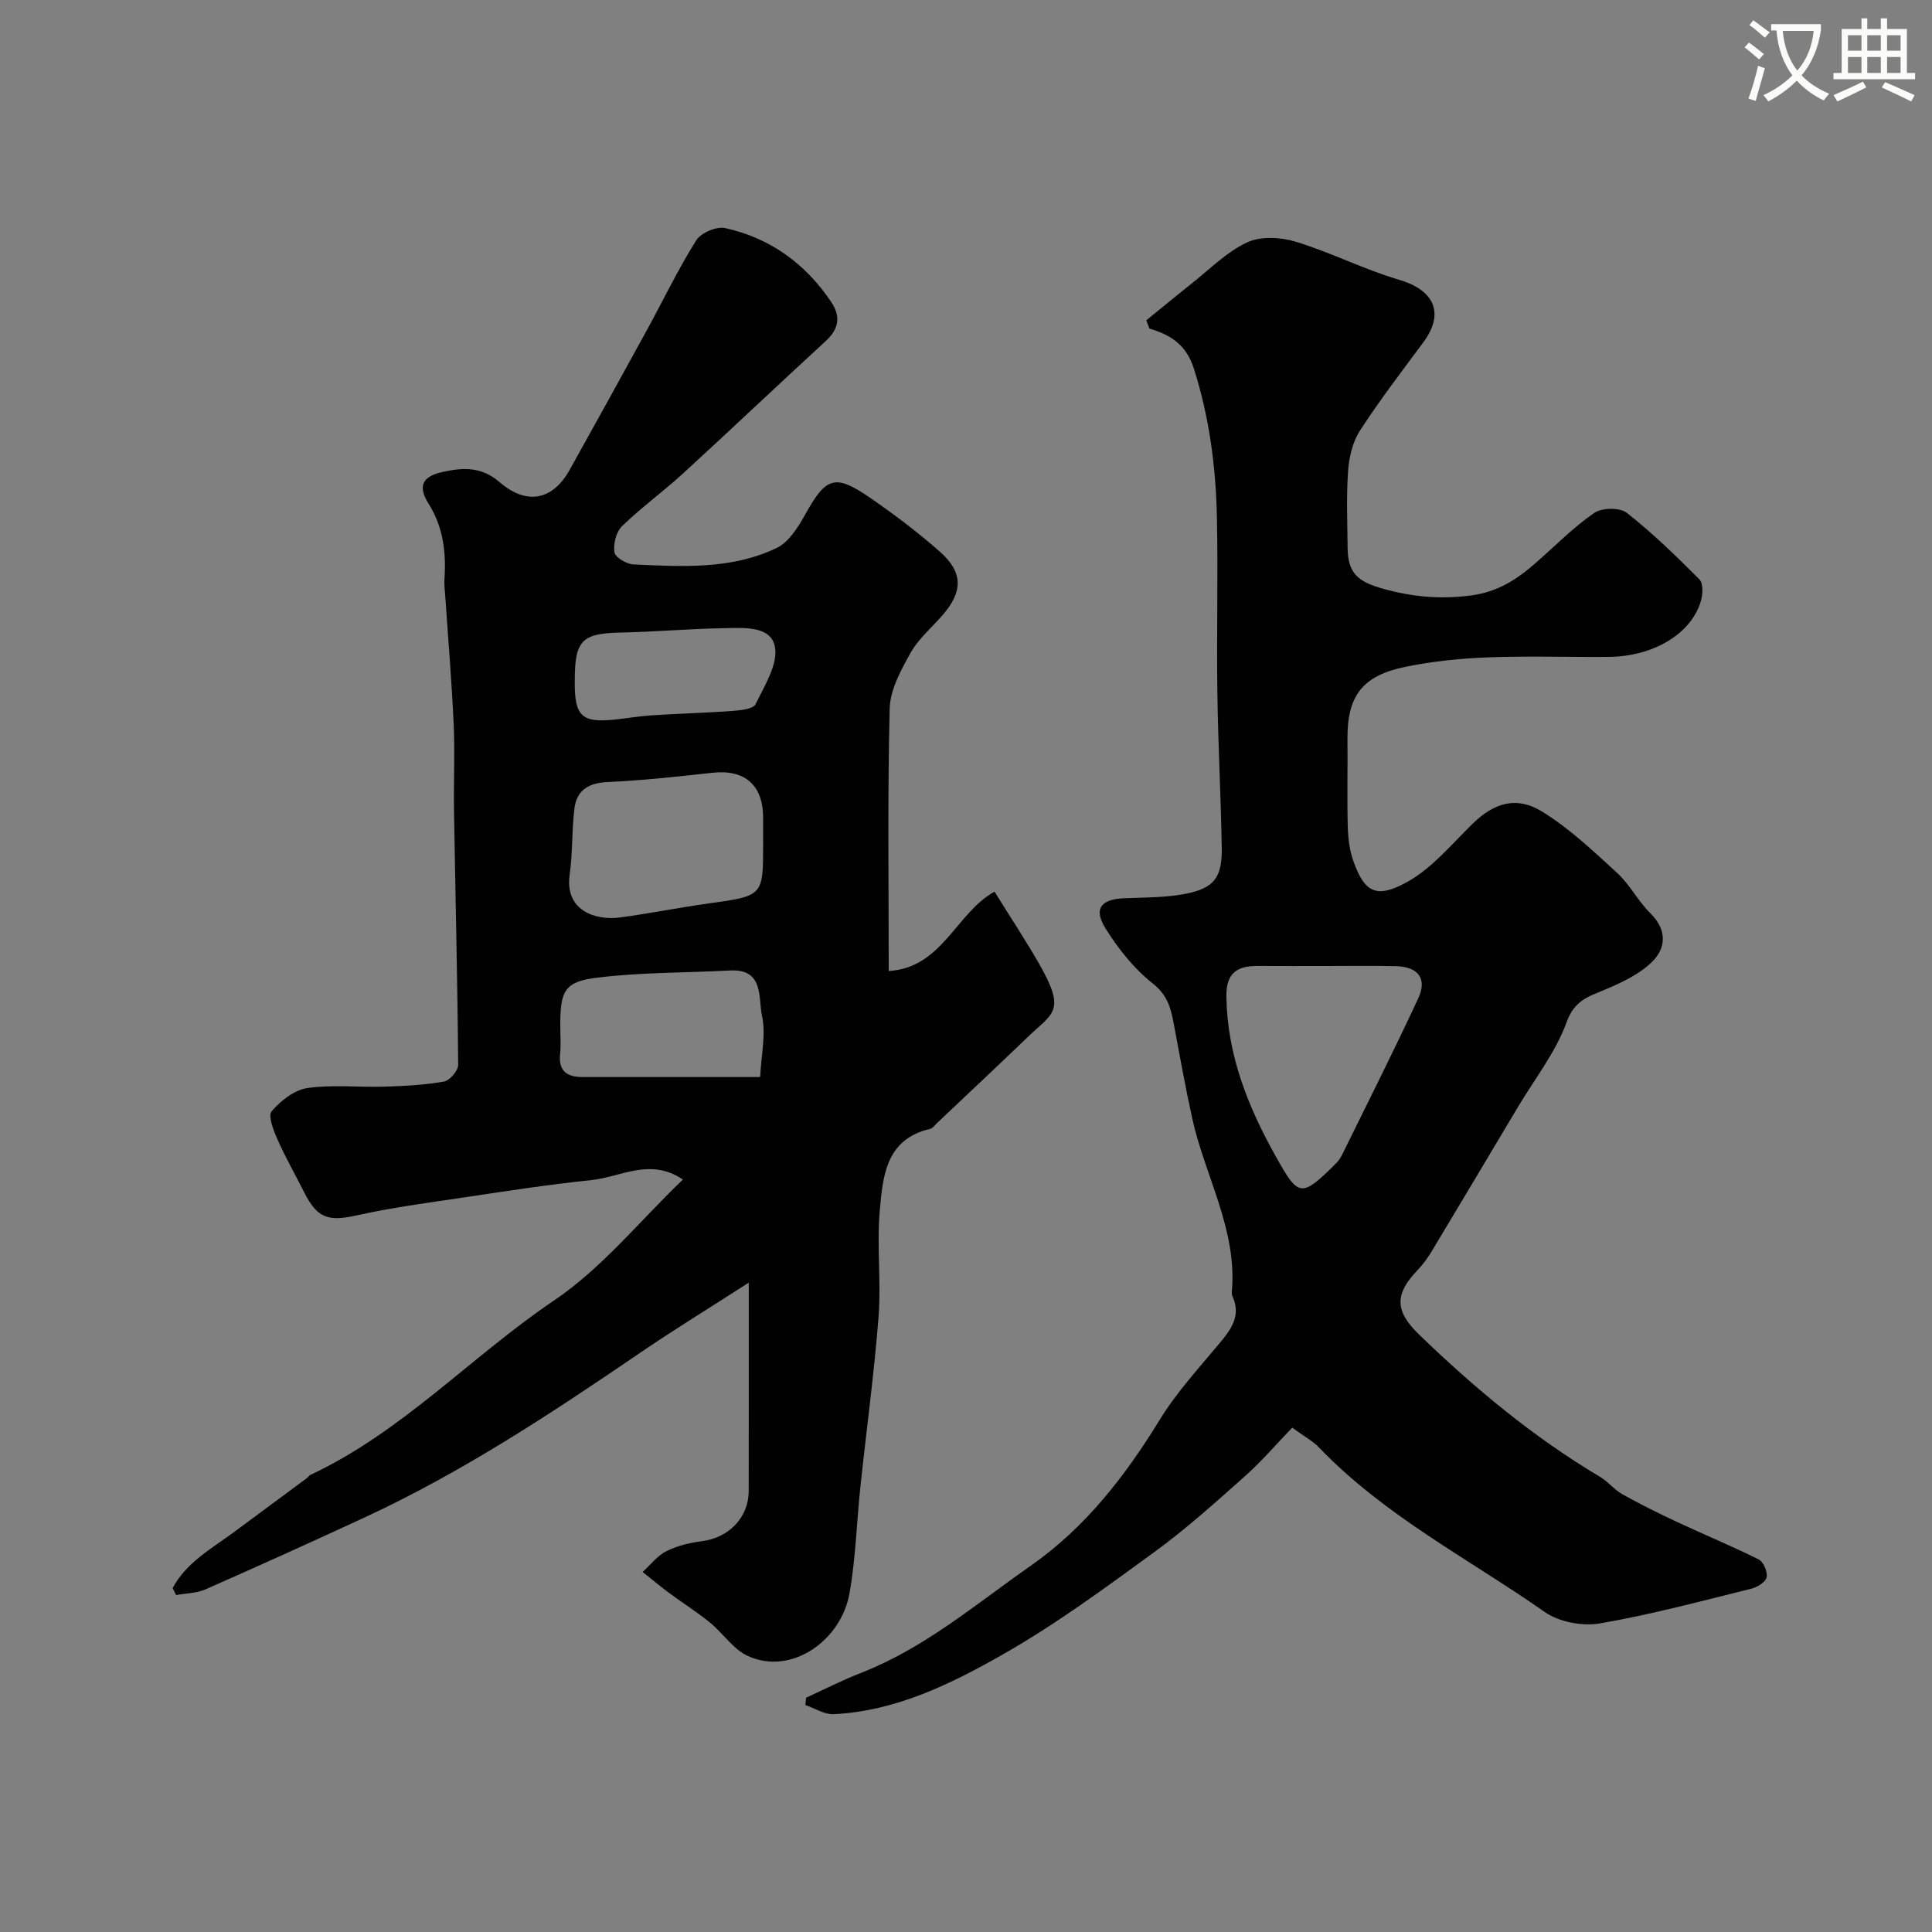 <svg enable-background="new 0 0 400 400" viewBox="0 0 400 400" xmlns="http://www.w3.org/2000/svg"><rect x="0" y="0" width="400" height="400" fill="#808080" stroke="none"/><path d="m362.1 8.8c1.1.8 2.1 1.6 3.1 2.4l-1 1.1c-1.3-1.1-2.3-2-3-2.5zm1.9 4.8c.5.2.9.4 1.4.5-.6 2.3-1.3 4.5-1.9 6.8l-1.5-.5c.8-2.1 1.4-4.3 2-6.8zm-1-9.4c1.3.9 2.4 1.8 3.4 2.5l-1 1.1c-1.4-1.2-2.4-2.1-3.2-2.6zm3.7 2.2v-1.4h10.3v1.2c-.5 3.6-1.8 6.8-4 9.4 1.5 1.6 3.4 2.8 5.7 3.8-.3.4-.7.8-1.1 1.4-2.3-1.1-4.1-2.5-5.6-4.1-1.6 1.6-3.6 3.1-5.9 4.3-.3-.5-.7-.9-1-1.3 2.4-1.1 4.4-2.5 6-4.1-1.9-2.5-3-5.6-3.3-9.3h-1.1zm8.8 0h-6.4c.3 3.3 1.3 6 3 8.2 2-2.2 3.1-5.1 3.4-8.2z" fill="#fbfcfa"/><path d="m385.3 3.8h1.3v2.2h2.8v-2.2h1.3v2.2h4.1v9.1h1.7v1.3h-16.9v-1.3h1.7v-9.1h4.1v-2.2zm.4 13.1.7 1.2c-1.8.9-3.8 1.9-6 2.9-.2-.4-.5-.8-.8-1.3 2.3-1 4.3-1.9 6.1-2.8zm-3.1-6.4h2.8v-3.2h-2.8zm0 4.6h2.8v-3.3h-2.8zm4-4.6h2.8v-3.2h-2.8zm0 4.6h2.8v-3.3h-2.8zm3.7 1.9c2.1.9 4.1 1.8 6.1 2.7l-.7 1.3c-2.2-1.1-4.2-2-6.1-2.9zm3.2-9.7h-2.8v3.2h2.8zm-2.8 7.8h2.8v-3.3h-2.8z" fill="#fbfcfa"/><g fill="#010102"><path d="m35.74 328.79c2.83-5.28 8.03-8.15 12.68-11.57 5.05-3.72 10.08-7.46 15.11-11.19.26-.2.44-.53.73-.67 19.03-8.91 33.29-24.53 50.46-36.12 9.94-6.71 17.79-16.53 26.67-25.03-6.81-4.59-12.84-.52-18.91.11-9.1.94-18.15 2.36-27.2 3.71-7.09 1.05-14.22 2-21.21 3.56-6.11 1.36-8.35.71-11.11-4.77-1.84-3.65-3.88-7.22-5.53-10.96-.81-1.84-1.99-4.87-1.19-5.79 1.87-2.17 4.69-4.41 7.39-4.8 5.25-.75 10.67-.13 16.02-.29 4.11-.13 8.26-.35 12.29-1.06 1.18-.21 2.93-2.26 2.92-3.45-.14-17.46-.57-34.92-.86-52.38-.1-6.03.2-12.08-.07-18.1-.4-8.88-1.15-17.75-1.75-26.63-.08-1.16-.24-2.32-.16-3.47.38-5.53-.25-10.77-3.3-15.63-2.03-3.24-1.7-5.52 2.83-6.53 4.44-.99 8.14-1.12 11.89 2.1 5.63 4.84 10.99 3.74 14.49-2.53 5.35-9.61 10.68-19.24 15.96-28.88 3.41-6.23 6.49-12.66 10.26-18.67.97-1.55 4.19-2.92 5.97-2.53 9.33 2.05 16.66 7.37 21.99 15.33 2.02 3.02 1.55 5.6-1.2 8.11-9.88 9.06-19.59 18.3-29.48 27.35-4.11 3.77-8.67 7.06-12.66 10.94-1.21 1.18-1.83 3.7-1.55 5.42.17 1.05 2.53 2.43 3.96 2.49 10.04.46 20.24 1.09 29.6-3.4 2.5-1.19 4.42-4.24 5.87-6.84 4.38-7.9 6.18-8.61 13.58-3.5 4.98 3.44 9.85 7.11 14.37 11.11 4.82 4.27 4.78 8.21.61 13.06-2.26 2.62-5.04 4.93-6.69 7.89-2 3.56-4.22 7.62-4.32 11.51-.45 17.96-.2 35.95-.2 54.35 11.11-.67 13.94-12.06 21.91-16.43 3.28 5.29 6.42 10.03 9.24 14.95 5.66 9.91 2.85 10.12-2.35 15.13-6.21 5.97-12.5 11.87-18.76 17.79-.48.45-.94 1.13-1.51 1.26-9.16 2.13-9.75 9.83-10.38 16.89-.65 7.27.31 14.68-.25 21.97-.91 11.76-2.52 23.46-3.76 35.2-.78 7.34-.97 14.78-2.25 22.03-1.74 9.85-12 17.1-21 13.05-3.07-1.38-5.2-4.75-7.94-6.98-2.69-2.18-5.64-4.04-8.43-6.11-1.87-1.38-3.65-2.88-5.47-4.33 1.63-1.48 3.05-3.37 4.94-4.32 2.26-1.13 4.9-1.74 7.44-2.07 5.49-.72 9.57-4.92 9.58-10.35.02-13.79.01-27.58.01-43.16-8.27 5.33-15.55 9.78-22.59 14.59-18.32 12.51-36.81 24.7-57 34.05-10.92 5.06-21.88 10.01-32.89 14.86-1.84.81-4.04.81-6.08 1.18-.25-.49-.49-.97-.72-1.45zm122.26-154.05c0-1.83.01-3.66 0-5.5-.05-6.8-3.86-10-10.59-9.24-7.17.8-14.37 1.58-21.57 1.91-3.96.18-6.44 1.65-6.91 5.49-.56 4.55-.35 9.21-.99 13.74-1.03 7.35 5.27 9.49 10.42 8.81 6.14-.82 12.22-2.05 18.36-2.9 11.27-1.58 11.28-1.52 11.28-12.31zm-.62 48.25c.22-4.59 1.23-8.86.38-12.71-.8-3.62.47-9.73-6.61-9.35-9.25.49-18.57.36-27.73 1.51-6.59.83-7.42 2.82-7.42 9.79 0 1.99.17 4.01-.04 5.98-.36 3.49 1.39 4.77 4.55 4.78 11.96.01 23.91 0 36.87 0zm-38.38-82.12c-.12 7.46 1.49 8.79 8.15 8.12 2.6-.26 5.18-.72 7.78-.89 5.56-.36 11.14-.5 16.7-.91 1.69-.13 4.32-.38 4.81-1.4 1.86-3.84 4.73-8.37 3.98-11.97-.89-4.32-6.59-3.83-10.59-3.76-7.08.12-14.15.75-21.23.9-8.11.17-9.59 1.56-9.6 9.91z"/><path d="m237.33 66.32c3.06-2.48 6.08-5 9.17-7.44 3.82-3.01 7.36-6.65 11.66-8.68 2.8-1.33 6.98-1.11 10.1-.16 7.26 2.21 14.12 5.74 21.4 7.88 7.33 2.16 9.49 6.94 5.02 12.96-4.47 6.03-9.05 12-13.13 18.3-1.51 2.34-2.24 5.48-2.44 8.31-.38 5.3-.15 10.66-.1 15.99.06 5.21 2.17 6.94 7.13 8.35 6.09 1.73 11.89 2.29 18.3 1.47 5.72-.73 9.69-3.39 13.64-6.86 3.96-3.48 7.69-7.28 12-10.25 1.58-1.09 5.28-1.15 6.72-.02 5.34 4.19 10.25 8.97 15.05 13.79.8.81.71 3.04.32 4.41-1.95 6.81-9.81 11.55-19.08 11.63-8.33.07-16.67-.22-24.99.1-5.7.22-11.46.8-17.04 1.94-9.07 1.85-12.16 6.08-12.08 15.05.06 6.02-.1 12.05.06 18.06.07 2.42.37 4.95 1.19 7.21 2.26 6.24 4.59 7.9 11.22 4.18 5.11-2.87 9.12-7.77 13.42-11.98 4.39-4.29 9.03-5.85 14.46-2.5 5.64 3.48 10.59 8.18 15.52 12.71 2.62 2.4 4.29 5.81 6.84 8.31 3.47 3.41 3.28 7.15.39 10.02-2.64 2.62-6.35 4.35-9.87 5.83-3.44 1.44-6.23 2.21-7.85 6.68-2.28 6.29-6.66 11.82-10.14 17.67-5.93 9.94-11.84 19.89-17.81 29.81-.84 1.39-1.82 2.73-2.94 3.9-4.71 4.9-4.75 8.4.33 13.31 11.47 11.09 23.68 21.26 37.45 29.45 1.67.99 2.95 2.66 4.63 3.61 3.63 2.03 7.37 3.89 11.15 5.66 5.68 2.66 11.49 5.05 17.1 7.85.98.49 1.87 2.59 1.63 3.69-.21.99-1.93 2.06-3.16 2.36-10.41 2.57-20.79 5.38-31.35 7.19-3.62.62-8.45-.28-11.42-2.36-15.79-11.04-33.19-19.92-46.73-34.05-1.33-1.39-3.12-2.33-5.56-4.12-3.22 3.33-6.26 6.91-9.73 10-6.14 5.46-12.26 10.99-18.89 15.81-10.14 7.39-20.31 14.89-31.19 21.08-10.83 6.17-22.23 11.8-35.13 12.43-1.92.09-3.9-1.22-5.85-1.89.05-.51.09-1.02.14-1.52 3.8-1.73 7.52-3.64 11.4-5.15 13.13-5.12 23.71-14.2 35.06-22.13 11.41-7.98 19.59-18.59 26.79-30.31 3.56-5.79 8.28-10.87 12.64-16.14 2.31-2.78 4.08-5.51 2.45-9.25-.13-.3-.23-.65-.2-.96 1.19-12.91-5.56-24.01-8.2-36.04-1.43-6.51-2.6-13.07-3.83-19.61-.6-3.2-1.29-5.87-4.3-8.25-3.9-3.08-7.21-7.23-9.85-11.49-2.49-4.02-.88-5.98 3.81-6.18 4.26-.18 8.59-.12 12.75-.92 5.95-1.15 7.63-3.38 7.54-9.47-.17-10.77-.77-21.53-.91-32.3-.17-12.16.17-24.33-.1-36.49-.23-10.31-1.58-20.44-4.74-30.42-1.58-4.99-4.74-7.01-9.23-8.36-.21-.57-.43-1.14-.64-1.7zm37.12 133.68c-4.66 0-9.32.02-13.98-.01-4.28-.03-6.64 1.38-6.56 6.35.18 12.15 4.5 22.89 10.31 33.23 4.63 8.25 5.14 8.54 12.51 1.17.56-.56.97-1.31 1.32-2.03 5.24-10.67 10.6-21.28 15.6-32.05 1.89-4.08-.07-6.54-4.72-6.63-4.83-.11-9.66-.03-14.48-.03z"/></g></svg>